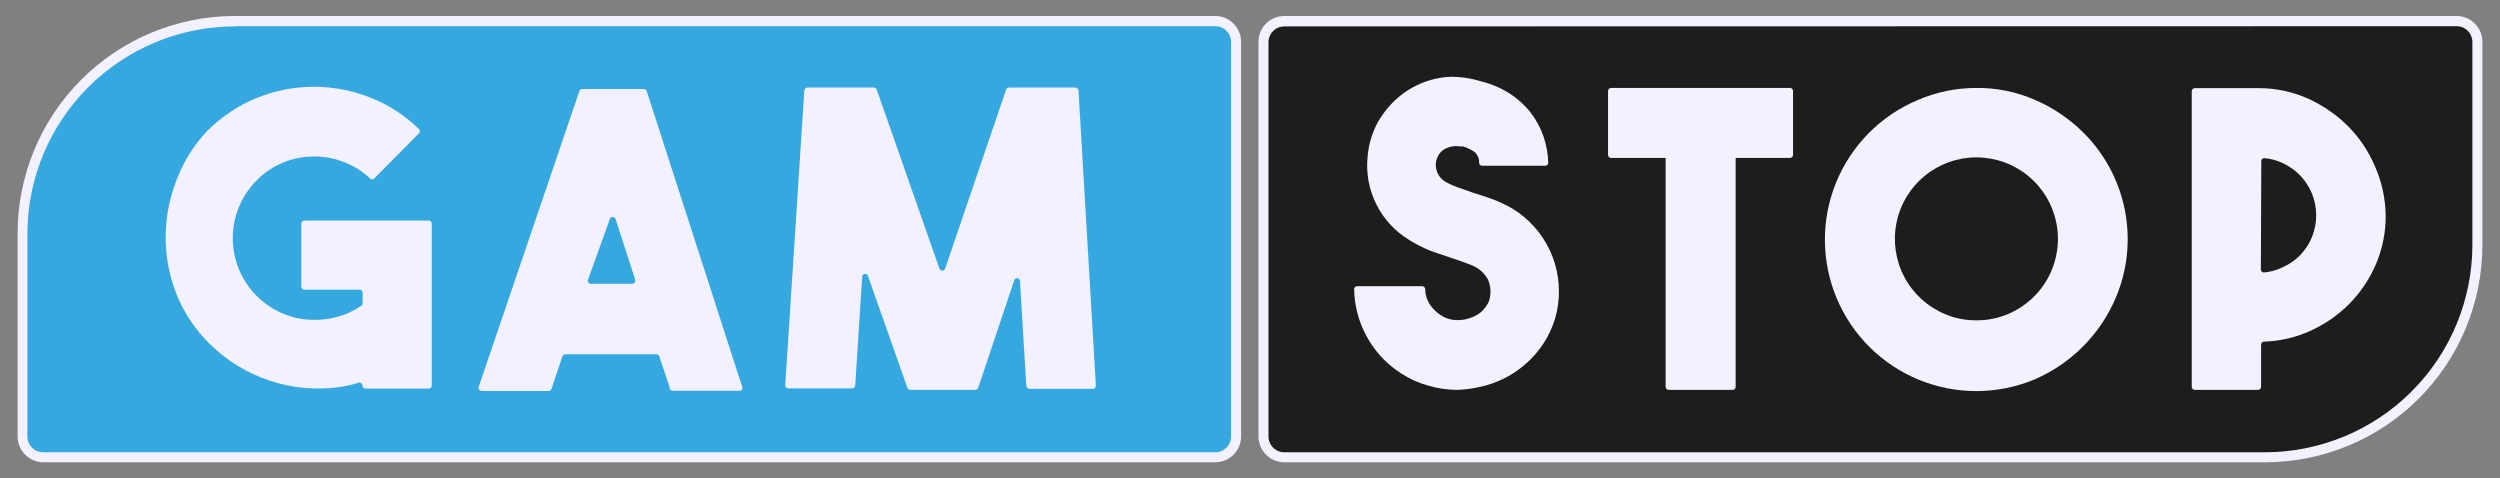 <svg width="115" height="22" viewBox="0 0 115 22" fill="none" xmlns="http://www.w3.org/2000/svg">
<rect x="0" y="0" width="115" height="22" fill="#808080" stroke="none"/>
<g id="Button" clip-path="url(#clip0_5_87)">
<path id="Vector" d="M55.89 21.035H1.99C1.725 21.035 1.47 20.93 1.283 20.742C1.095 20.555 0.99 20.3 0.99 20.035V10.735C0.985 9.45 1.233 8.177 1.721 6.988C2.21 5.799 2.928 4.718 3.834 3.808C4.741 2.897 5.819 2.175 7.006 1.682C8.193 1.189 9.465 0.935 10.75 0.935H55.89C56.155 0.935 56.41 1.04 56.597 1.228C56.785 1.415 56.89 1.67 56.89 1.935V20.075C56.89 20.34 56.785 20.595 56.597 20.782C56.41 20.97 56.155 21.075 55.89 21.075V21.035Z" fill="#35A8E0"/>
<g id="Card">
<path id="Vector_2" d="M55.9 21.265H2C1.844 21.265 1.689 21.234 1.545 21.174C1.4 21.115 1.269 21.027 1.159 20.917C1.048 20.806 0.96 20.675 0.901 20.53C0.841 20.386 0.81 20.231 0.81 20.075L0.81 10.735C0.81 8.083 1.864 5.539 3.739 3.664C5.614 1.789 8.158 0.735 10.81 0.735L55.9 0.735C56.216 0.735 56.518 0.86 56.742 1.084C56.965 1.307 57.09 1.609 57.09 1.925V20.075C57.09 20.391 56.965 20.693 56.742 20.917C56.518 21.14 56.216 21.265 55.9 21.265ZM10.81 1.215C8.282 1.215 5.858 2.217 4.068 4.002C2.278 5.786 1.268 8.207 1.26 10.735V20.075C1.26 20.171 1.279 20.266 1.316 20.355C1.352 20.443 1.406 20.523 1.474 20.591C1.542 20.659 1.622 20.713 1.711 20.75C1.799 20.786 1.894 20.805 1.99 20.805H55.9C55.996 20.805 56.091 20.786 56.179 20.75C56.268 20.713 56.348 20.659 56.416 20.591C56.484 20.523 56.538 20.443 56.574 20.355C56.611 20.266 56.63 20.171 56.63 20.075V1.935C56.63 1.742 56.553 1.556 56.416 1.419C56.279 1.282 56.094 1.205 55.9 1.205H10.81V1.215Z" fill="#F3F0FF"/>
<path id="Vector_3" d="M19.86 10.285V17.735C19.86 17.772 19.845 17.808 19.819 17.834C19.793 17.86 19.757 17.875 19.72 17.875H16.81C16.773 17.875 16.737 17.86 16.711 17.834C16.685 17.808 16.67 17.772 16.67 17.735C16.67 17.717 16.666 17.698 16.659 17.681C16.652 17.665 16.642 17.649 16.629 17.636C16.616 17.623 16.601 17.613 16.584 17.606C16.567 17.599 16.548 17.595 16.53 17.595C16.235 17.686 15.935 17.756 15.63 17.805C14.543 17.956 13.437 17.854 12.396 17.507C11.355 17.16 10.409 16.578 9.63 15.805C8.976 15.16 8.462 14.387 8.12 13.535C7.789 12.701 7.619 11.812 7.62 10.915C7.621 10.015 7.79 9.123 8.12 8.285C8.433 7.45 8.909 6.685 9.52 6.035C10.173 5.376 10.952 4.856 11.81 4.505C13.497 3.821 15.383 3.821 17.07 4.505C17.891 4.832 18.638 5.318 19.27 5.935C19.285 5.947 19.297 5.963 19.305 5.98C19.313 5.997 19.317 6.016 19.317 6.035C19.317 6.054 19.313 6.073 19.305 6.09C19.297 6.108 19.285 6.123 19.27 6.135L17.22 8.205C17.208 8.22 17.192 8.232 17.175 8.24C17.158 8.248 17.139 8.252 17.12 8.252C17.101 8.252 17.082 8.248 17.065 8.24C17.047 8.232 17.032 8.22 17.02 8.205C16.686 7.891 16.296 7.644 15.87 7.475C14.96 7.105 13.941 7.105 13.03 7.475C12.571 7.661 12.155 7.94 11.81 8.295C11.46 8.644 11.183 9.059 10.994 9.515C10.805 9.972 10.707 10.461 10.707 10.955C10.707 11.449 10.805 11.938 10.994 12.395C11.183 12.851 11.46 13.266 11.81 13.615C12.132 13.935 12.508 14.195 12.92 14.385C13.321 14.566 13.751 14.675 14.19 14.705C14.627 14.736 15.066 14.696 15.49 14.585C15.894 14.478 16.276 14.302 16.62 14.065C16.639 14.052 16.655 14.034 16.665 14.013C16.676 13.992 16.681 13.969 16.68 13.945V13.465C16.68 13.447 16.676 13.428 16.669 13.412C16.662 13.395 16.652 13.379 16.639 13.366C16.626 13.353 16.611 13.343 16.594 13.336C16.577 13.329 16.558 13.325 16.54 13.325H14C13.963 13.325 13.927 13.31 13.901 13.284C13.875 13.258 13.86 13.222 13.86 13.185V10.285C13.86 10.267 13.864 10.248 13.871 10.232C13.878 10.214 13.888 10.199 13.901 10.186C13.914 10.173 13.929 10.163 13.946 10.156C13.963 10.149 13.982 10.145 14 10.145H19.71C19.728 10.144 19.747 10.146 19.764 10.152C19.782 10.158 19.798 10.167 19.812 10.179C19.826 10.191 19.837 10.206 19.846 10.222C19.854 10.239 19.859 10.257 19.86 10.275V10.285Z" fill="#F3F0FF"/>
<path id="Vector_4" d="M30.81 17.835L30.33 16.395C30.32 16.366 30.301 16.341 30.276 16.323C30.251 16.305 30.221 16.296 30.19 16.295H26C25.971 16.296 25.942 16.306 25.919 16.324C25.895 16.342 25.878 16.367 25.87 16.395L25.37 17.885C25.362 17.913 25.345 17.938 25.321 17.956C25.298 17.974 25.27 17.984 25.24 17.985H22.16C22.123 17.985 22.087 17.971 22.061 17.944C22.035 17.918 22.02 17.882 22.02 17.845C22.015 17.829 22.015 17.811 22.02 17.795L26.65 4.195C26.658 4.167 26.675 4.142 26.699 4.124C26.722 4.106 26.751 4.096 26.78 4.095H29.61C29.641 4.096 29.671 4.105 29.696 4.123C29.721 4.141 29.74 4.166 29.75 4.195L34.14 17.795C34.153 17.83 34.152 17.868 34.137 17.902C34.122 17.935 34.094 17.962 34.06 17.975H30.94C30.903 17.975 30.867 17.96 30.841 17.934C30.815 17.908 30.8 17.872 30.8 17.835H30.81ZM27.21 13.055H29.07C29.088 13.057 29.107 13.054 29.124 13.049C29.142 13.043 29.158 13.034 29.172 13.021C29.186 13.009 29.197 12.995 29.206 12.978C29.214 12.962 29.219 12.944 29.22 12.925C29.225 12.905 29.225 12.885 29.22 12.865L28.32 10.085C28.309 10.051 28.285 10.022 28.254 10.003C28.223 9.985 28.186 9.979 28.15 9.985C28.126 9.992 28.104 10.004 28.087 10.022C28.069 10.039 28.056 10.061 28.05 10.085L27.05 12.865C27.036 12.899 27.036 12.936 27.049 12.969C27.062 13.003 27.087 13.03 27.12 13.045C27.148 13.06 27.18 13.064 27.21 13.055Z" fill="#F3F0FF"/>
<path id="Vector_5" d="M46.41 4.025H49.47C49.505 4.027 49.538 4.041 49.563 4.065C49.589 4.089 49.605 4.121 49.61 4.155L50.41 17.735C50.411 17.753 50.409 17.772 50.403 17.79C50.398 17.807 50.388 17.823 50.376 17.837C50.364 17.851 50.349 17.863 50.333 17.871C50.316 17.879 50.298 17.884 50.28 17.885H47.35C47.315 17.883 47.282 17.869 47.257 17.845C47.231 17.822 47.215 17.79 47.21 17.755L46.92 12.935C46.92 12.898 46.905 12.862 46.879 12.836C46.853 12.81 46.817 12.795 46.78 12.795C46.743 12.795 46.707 12.81 46.681 12.836C46.655 12.862 46.64 12.898 46.64 12.935L45 17.835C44.992 17.863 44.974 17.888 44.951 17.906C44.928 17.924 44.899 17.934 44.87 17.935H41.87C41.841 17.934 41.812 17.924 41.789 17.906C41.766 17.888 41.748 17.863 41.74 17.835L39.94 12.735C39.94 12.698 39.925 12.662 39.899 12.636C39.873 12.61 39.837 12.595 39.8 12.595C39.763 12.595 39.727 12.61 39.701 12.636C39.675 12.662 39.66 12.698 39.66 12.735L39.34 17.735C39.335 17.77 39.319 17.802 39.293 17.825C39.268 17.849 39.235 17.863 39.2 17.865H36.26C36.223 17.865 36.187 17.85 36.161 17.824C36.135 17.798 36.12 17.762 36.12 17.725L37 4.155C37.005 4.121 37.021 4.089 37.047 4.065C37.072 4.041 37.105 4.027 37.14 4.025H40.2C40.229 4.026 40.258 4.036 40.281 4.054C40.304 4.072 40.322 4.097 40.33 4.125L43.21 12.345C43.221 12.38 43.245 12.409 43.276 12.427C43.307 12.445 43.344 12.452 43.38 12.445C43.404 12.439 43.426 12.426 43.444 12.409C43.461 12.391 43.474 12.369 43.48 12.345L46.28 4.125C46.288 4.097 46.306 4.072 46.329 4.054C46.352 4.036 46.381 4.026 46.41 4.025Z" fill="#F3F0FF"/>
</g>
<path id="Vector_6" d="M59.08 0.975H113C113.265 0.975 113.52 1.08 113.707 1.268C113.895 1.456 114 1.71 114 1.975V11.315C114 13.904 112.972 16.386 111.141 18.216C109.311 20.047 106.829 21.075 104.24 21.075H59.08C58.815 21.075 58.56 20.97 58.373 20.782C58.185 20.595 58.08 20.34 58.08 20.075V1.935C58.09 1.677 58.2 1.433 58.387 1.254C58.573 1.075 58.822 0.975 59.08 0.975Z" fill="#1D1D1B"/>
<g id="Card_2">
<path id="Vector_7" d="M104.2 21.265H59.08C58.764 21.265 58.462 21.14 58.239 20.917C58.015 20.693 57.89 20.391 57.89 20.075V1.935C57.889 1.778 57.919 1.622 57.978 1.477C58.037 1.331 58.124 1.199 58.235 1.087C58.346 0.976 58.477 0.887 58.622 0.827C58.767 0.766 58.923 0.735 59.08 0.735H113C113.316 0.735 113.618 0.86 113.841 1.084C114.065 1.307 114.19 1.609 114.19 1.925V11.265C114.19 13.915 113.138 16.458 111.265 18.333C109.391 20.208 106.85 21.262 104.2 21.265ZM59.08 1.215C58.886 1.215 58.701 1.292 58.564 1.429C58.427 1.566 58.35 1.752 58.35 1.945V20.075C58.35 20.171 58.369 20.266 58.406 20.355C58.442 20.443 58.496 20.523 58.564 20.591C58.632 20.659 58.712 20.713 58.801 20.75C58.889 20.786 58.984 20.805 59.08 20.805H104.2C106.726 20.8 109.147 19.794 110.933 18.008C112.719 16.222 113.725 13.801 113.73 11.275V1.935C113.73 1.742 113.653 1.556 113.516 1.419C113.379 1.282 113.194 1.205 113 1.205L59.08 1.215Z" fill="#F3F0FF"/>
<path id="Vector_8" d="M67 17.935C66.556 17.928 66.115 17.861 65.69 17.735C65.25 17.615 64.831 17.426 64.45 17.175C63.783 16.749 63.236 16.161 62.86 15.465C62.502 14.804 62.307 14.067 62.29 13.315C62.289 13.297 62.291 13.278 62.297 13.261C62.303 13.243 62.312 13.227 62.324 13.213C62.336 13.199 62.351 13.188 62.367 13.179C62.384 13.171 62.402 13.166 62.42 13.165H65.42C65.457 13.165 65.493 13.18 65.519 13.206C65.545 13.232 65.56 13.268 65.56 13.305C65.563 13.57 65.647 13.828 65.8 14.045C65.921 14.213 66.07 14.358 66.24 14.475C66.458 14.627 66.715 14.714 66.98 14.725C67.248 14.736 67.515 14.685 67.76 14.575C67.921 14.513 68.068 14.418 68.19 14.295C68.287 14.196 68.371 14.085 68.44 13.965C68.493 13.869 68.526 13.764 68.54 13.655C68.57 13.493 68.57 13.327 68.54 13.165C68.522 13.054 68.488 12.946 68.44 12.845C68.371 12.725 68.287 12.614 68.19 12.515C68.064 12.395 67.919 12.297 67.76 12.225L67.32 12.055L66.82 11.885L65.82 11.545C65.472 11.405 65.137 11.235 64.82 11.035C64.172 10.643 63.648 10.075 63.31 9.397C62.971 8.719 62.833 7.959 62.91 7.205C62.951 6.693 63.09 6.194 63.32 5.735C63.539 5.317 63.826 4.939 64.17 4.615C64.844 3.98 65.716 3.598 66.64 3.535C67.134 3.521 67.628 3.589 68.1 3.735C68.56 3.844 68.999 4.026 69.4 4.275C69.781 4.513 70.119 4.814 70.4 5.165C70.66 5.5 70.862 5.875 71 6.275C71.133 6.662 71.207 7.066 71.22 7.475C71.221 7.493 71.219 7.512 71.213 7.529C71.207 7.547 71.198 7.563 71.186 7.577C71.174 7.591 71.159 7.602 71.143 7.611C71.126 7.619 71.108 7.624 71.09 7.625H68.18C68.146 7.625 68.113 7.613 68.087 7.591C68.062 7.569 68.045 7.539 68.04 7.505C68.047 7.405 68.029 7.304 67.989 7.212C67.949 7.12 67.888 7.039 67.81 6.975C67.652 6.871 67.481 6.791 67.3 6.735H67.14C67.031 6.714 66.919 6.714 66.81 6.735C66.68 6.757 66.555 6.801 66.44 6.865C66.308 6.942 66.204 7.057 66.14 7.195C66.041 7.39 66.019 7.615 66.08 7.825C66.138 8.039 66.273 8.224 66.46 8.345C66.648 8.453 66.845 8.544 67.05 8.615L67.73 8.855L68.38 9.065C68.608 9.14 68.831 9.227 69.05 9.325C69.837 9.671 70.507 10.238 70.98 10.956C71.452 11.675 71.705 12.515 71.71 13.375C71.721 14.242 71.47 15.093 70.99 15.815C70.647 16.331 70.206 16.773 69.691 17.116C69.176 17.46 68.598 17.697 67.99 17.815C67.665 17.886 67.333 17.926 67 17.935Z" fill="#F3F0FF"/>
<path id="Vector_9" d="M109.74 9.895C109.75 10.664 109.6 11.427 109.3 12.135C109.01 12.821 108.593 13.445 108.07 13.975C107.544 14.505 106.923 14.933 106.24 15.235C105.581 15.529 104.871 15.692 104.15 15.715C104.113 15.715 104.077 15.73 104.051 15.756C104.025 15.782 104.01 15.818 104.01 15.855V17.795C104.01 17.832 103.995 17.868 103.969 17.894C103.943 17.92 103.907 17.935 103.87 17.935H100.96C100.923 17.935 100.887 17.92 100.861 17.894C100.835 17.868 100.82 17.832 100.82 17.795V4.195C100.82 4.177 100.824 4.159 100.831 4.142C100.838 4.125 100.848 4.109 100.861 4.096C100.874 4.083 100.889 4.073 100.906 4.066C100.923 4.059 100.942 4.055 100.96 4.055H103.96C104.729 4.062 105.489 4.229 106.19 4.545C106.871 4.856 107.491 5.286 108.02 5.815C108.543 6.345 108.96 6.97 109.25 7.655C109.562 8.361 109.729 9.123 109.74 9.895ZM104 12.395C104 12.432 104.015 12.468 104.041 12.494C104.067 12.52 104.103 12.535 104.14 12.535C104.431 12.509 104.716 12.432 104.98 12.305C105.29 12.17 105.572 11.976 105.81 11.735C106.04 11.494 106.223 11.213 106.35 10.905C106.61 10.264 106.61 9.546 106.35 8.905C106.223 8.598 106.04 8.316 105.81 8.075C105.581 7.837 105.31 7.644 105.01 7.505C104.746 7.379 104.461 7.301 104.17 7.275C104.134 7.272 104.099 7.283 104.071 7.305C104.043 7.328 104.025 7.36 104.02 7.395L104 12.395Z" fill="#F3F0FF"/>
<path id="Vector_10" d="M90.91 4.045C91.839 4.036 92.759 4.224 93.61 4.595C94.429 4.947 95.175 5.449 95.81 6.075C96.803 7.052 97.477 8.306 97.745 9.673C98.013 11.04 97.861 12.456 97.31 13.735C96.592 15.397 95.269 16.723 93.61 17.445C92.767 17.8 91.862 17.985 90.948 17.99C90.033 17.995 89.126 17.82 88.279 17.474C86.569 16.776 85.206 15.428 84.49 13.725C83.774 12.023 83.763 10.105 84.461 8.395C85.159 6.684 86.507 5.321 88.21 4.605C89.062 4.235 89.981 4.045 90.91 4.045ZM90.91 14.735C91.411 14.74 91.908 14.641 92.37 14.445C93.168 14.109 93.825 13.508 94.23 12.742C94.635 11.977 94.762 11.095 94.591 10.247C94.419 9.398 93.96 8.635 93.29 8.087C92.62 7.539 91.781 7.239 90.915 7.239C90.049 7.239 89.21 7.539 88.54 8.087C87.87 8.635 87.41 9.398 87.239 10.247C87.068 11.095 87.195 11.977 87.6 12.742C88.005 13.508 88.662 14.109 89.46 14.445C89.922 14.641 90.419 14.74 90.92 14.735H90.91Z" fill="#F3F0FF"/>
<path id="Vector_11" d="M79.7 7.095H76.76C76.683 7.095 76.62 7.158 76.62 7.235V17.795C76.62 17.872 76.683 17.935 76.76 17.935H79.7C79.777 17.935 79.84 17.872 79.84 17.795V7.235C79.84 7.158 79.777 7.095 79.7 7.095Z" fill="#F3F0FF"/>
<path id="Vector_12" d="M82.34 4.045H74.11C74.033 4.045 73.97 4.108 73.97 4.185V7.125C73.97 7.202 74.033 7.265 74.11 7.265H82.34C82.417 7.265 82.48 7.202 82.48 7.125V4.185C82.48 4.108 82.417 4.045 82.34 4.045Z" fill="#F3F0FF"/>
</g>
</g>
<defs>
<clipPath id="clip0_5_87">
<rect width="113.38" height="20.53" fill="white" transform="translate(0.81 0.735)"/>
</clipPath>
</defs>
</svg>
